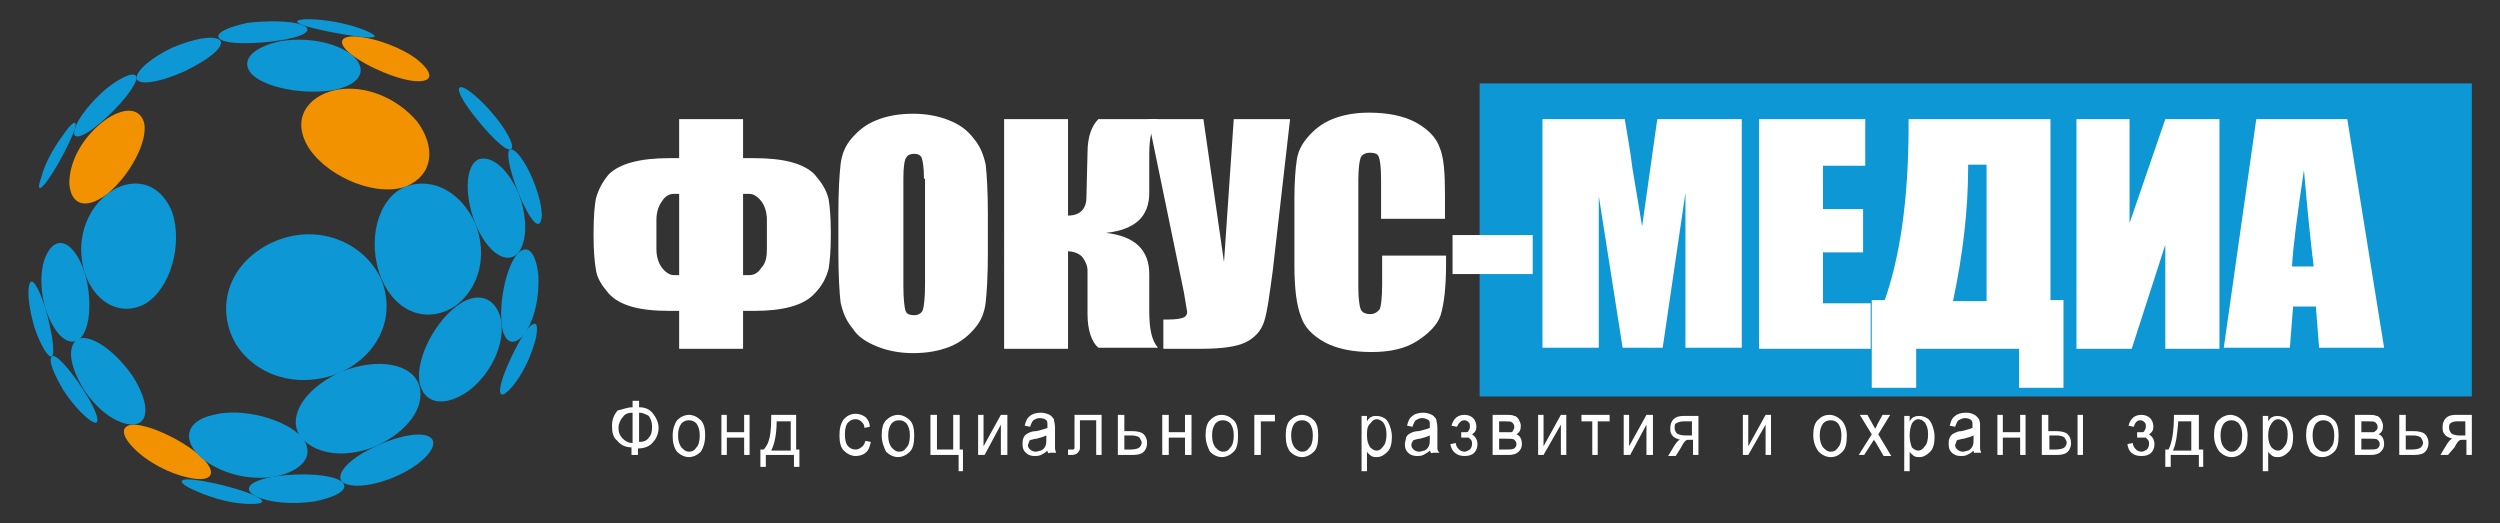 <?xml version="1.0" encoding="UTF-8"?> <!-- Generator: Adobe Illustrator 24.1.0, SVG Export Plug-In . SVG Version: 6.00 Build 0) --> <svg xmlns="http://www.w3.org/2000/svg" xmlns:xlink="http://www.w3.org/1999/xlink" x="0px" y="0px" viewBox="0 0 230.8 48.3" style="enable-background:new 0 0 230.8 48.3;" xml:space="preserve"><rect x="0" y="0" width="230.8" height="48.3" fill="#333333" stroke="none"/> <style type="text/css"> .st0{display:none;} .st1{fill-rule:evenodd;clip-rule:evenodd;fill:url(#SVGID_1_);} .st2{fill-rule:evenodd;clip-rule:evenodd;fill:#D90E21;} .st3{fill-rule:evenodd;clip-rule:evenodd;fill:url(#SVGID_2_);} .st4{fill-rule:evenodd;clip-rule:evenodd;fill:#FFFFFF;} .st5{fill-rule:evenodd;clip-rule:evenodd;fill:#020304;} .st6{fill-rule:evenodd;clip-rule:evenodd;fill:#1A1B19;stroke:#1A1B19;stroke-width:0.223;stroke-miterlimit:22.926;} .st7{fill-rule:evenodd;clip-rule:evenodd;fill:#1A1B19;} .st8{fill-rule:evenodd;clip-rule:evenodd;fill:none;stroke:#1A1B19;stroke-width:0.223;stroke-miterlimit:22.926;} .st9{fill:#FFFFFF;} .st10{fill:#2C9746;} .st11{fill-rule:evenodd;clip-rule:evenodd;fill:#0E97D5;} .st12{fill-rule:evenodd;clip-rule:evenodd;fill:#F39200;} .st13{fill-rule:evenodd;clip-rule:evenodd;fill:#A92A26;} .st14{fill:#716250;} .st15{fill-rule:evenodd;clip-rule:evenodd;fill:#F7C201;} .st16{fill-rule:evenodd;clip-rule:evenodd;fill:#0A7EC2;} .st17{fill:#0A7EC2;} .st18{fill:#13488E;} .st19{fill-rule:evenodd;clip-rule:evenodd;fill:#DEDEDE;} .st20{fill:#707379;} .st21{fill-rule:evenodd;clip-rule:evenodd;fill:#0B0B0D;} .st22{fill-rule:evenodd;clip-rule:evenodd;fill:#D62F27;} .st23{fill:#A92A26;} .st24{fill-rule:evenodd;clip-rule:evenodd;fill:#201B18;} .st25{fill:#201B18;} .st26{fill:#0B0B0D;} .st27{fill-rule:evenodd;clip-rule:evenodd;fill:#D92725;} .st28{fill-rule:evenodd;clip-rule:evenodd;fill:#96ADBF;} .st29{fill-rule:evenodd;clip-rule:evenodd;fill:#F0F0F2;} .st30{fill:#C3C2C2;} .st31{fill:#D62F27;} .st32{fill:#D5AE75;} .st33{fill:#E6D4B6;} </style> <g id="Черный"> </g> <g id="Белый" class="st0"> </g> <g id="Герб"> <g> <path class="st4" d="M58.4,37.6v-0.6H59v0.6c0.6,0,1,0.2,1.3,0.6c0.3,0.4,0.5,0.8,0.5,1.3c0,0.5-0.2,1-0.5,1.3 c-0.3,0.4-0.8,0.6-1.4,0.6V42h-0.6v-0.7c-0.5,0-1-0.2-1.3-0.6c-0.4-0.3-0.5-0.8-0.5-1.4c0-0.6,0.2-1,0.5-1.4 C57.5,37.8,57.9,37.6,58.4,37.6L58.4,37.6z M58.4,38.1L58.4,38.1c-0.4,0-0.7,0.1-0.9,0.4c-0.2,0.2-0.4,0.6-0.4,1 c0,0.4,0.1,0.7,0.4,1c0.2,0.2,0.5,0.4,0.9,0.4V38.1L58.4,38.1z M59,38.1L59,38.1v2.7c0.4,0,0.7-0.1,0.9-0.4c0.2-0.2,0.3-0.5,0.3-1 c0-0.4-0.1-0.7-0.3-1C59.7,38.3,59.4,38.1,59,38.1L59,38.1z"></path> <path class="st4" d="M62.1,40.2c0-0.6,0.2-1.1,0.4-1.4c0.3-0.3,0.7-0.5,1.1-0.5c0.4,0,0.8,0.2,1.1,0.5c0.3,0.3,0.4,0.8,0.4,1.4 c0,0.7-0.2,1.2-0.4,1.5c-0.3,0.3-0.7,0.5-1.1,0.5c-0.4,0-0.8-0.2-1.1-0.5C62.2,41.3,62.1,40.8,62.1,40.2L62.1,40.2z M62.6,40.2 L62.6,40.2c0,0.5,0.1,0.8,0.3,1.1c0.2,0.2,0.4,0.4,0.7,0.4c0.3,0,0.5-0.1,0.7-0.4c0.2-0.2,0.3-0.6,0.3-1.1c0-0.5-0.1-0.8-0.3-1.1 c-0.2-0.2-0.4-0.3-0.7-0.3c-0.3,0-0.5,0.1-0.7,0.3C62.7,39.4,62.6,39.7,62.6,40.2L62.6,40.2z"></path> <polygon class="st4" points="66.6,38.3 67.1,38.3 67.1,39.9 68.7,39.9 68.7,38.3 69.2,38.3 69.2,42 68.7,42 68.7,40.4 67.1,40.4 67.1,42 66.6,42 66.6,38.3 "></polygon> <path class="st4" d="M71.2,38.3h2.3v3.2h0.3v1.6h-0.5V42h-2.6v1.1h-0.5v-1.6h0.3C71.1,40.9,71.2,39.9,71.2,38.3L71.2,38.3z M71.7,38.9L71.7,38.9c0,1.2-0.2,2.1-0.5,2.7H73v-2.7H71.7L71.7,38.9z"></path> <path class="st4" d="M79.9,40.7l0.5,0.1c-0.1,0.4-0.2,0.8-0.5,1c-0.2,0.2-0.6,0.3-0.9,0.3c-0.4,0-0.8-0.2-1.1-0.5 c-0.3-0.3-0.4-0.8-0.4-1.4c0-0.6,0.1-1.1,0.4-1.5c0.3-0.3,0.6-0.5,1.1-0.5c0.3,0,0.6,0.1,0.9,0.3c0.2,0.2,0.4,0.5,0.4,0.9 l-0.5,0.1c0-0.3-0.1-0.4-0.3-0.6c-0.1-0.1-0.3-0.2-0.5-0.2c-0.3,0-0.5,0.1-0.7,0.3c-0.2,0.2-0.3,0.6-0.3,1.1 c0,0.5,0.1,0.9,0.3,1.1c0.2,0.2,0.4,0.3,0.7,0.3c0.2,0,0.4-0.1,0.5-0.2C79.7,41.2,79.8,41,79.9,40.7L79.9,40.7z"></path> <path class="st4" d="M81.4,40.2c0-0.6,0.1-1.1,0.4-1.4c0.3-0.3,0.7-0.5,1.1-0.5c0.4,0,0.8,0.2,1.1,0.5c0.3,0.3,0.4,0.8,0.4,1.4 c0,0.7-0.1,1.2-0.4,1.5c-0.3,0.3-0.7,0.5-1.1,0.5c-0.4,0-0.8-0.2-1.1-0.5C81.6,41.3,81.4,40.8,81.4,40.2L81.4,40.2z M82,40.2 L82,40.2c0,0.5,0.1,0.8,0.3,1.1c0.2,0.2,0.4,0.4,0.7,0.4c0.3,0,0.5-0.1,0.7-0.4c0.2-0.2,0.3-0.6,0.3-1.1c0-0.5-0.1-0.8-0.3-1.1 c-0.2-0.2-0.4-0.3-0.7-0.3c-0.3,0-0.5,0.1-0.7,0.3C82.1,39.4,82,39.7,82,40.2L82,40.2z"></path> <polygon class="st4" points="85.9,38.3 86.5,38.3 86.5,41.5 88,41.5 88,38.3 88.6,38.3 88.6,41.5 88.9,41.5 88.9,43.5 88.5,43.5 88.5,42 85.9,42 85.9,38.3 "></polygon> <polygon class="st4" points="90.3,38.3 90.8,38.3 90.8,41.2 92.4,38.3 93,38.3 93,42 92.4,42 92.4,39.2 90.9,42 90.3,42 90.3,38.3 "></polygon> <path class="st4" d="M96.7,41.6c-0.2,0.2-0.4,0.3-0.6,0.4c-0.2,0.1-0.4,0.1-0.6,0.1c-0.3,0-0.6-0.1-0.8-0.3 c-0.2-0.2-0.3-0.4-0.3-0.8c0-0.2,0-0.4,0.1-0.6c0.1-0.2,0.2-0.3,0.4-0.4c0.2-0.1,0.4-0.2,0.8-0.2c0.4-0.1,0.8-0.2,1-0.3l0-0.2 c0-0.3,0-0.4-0.1-0.5c-0.1-0.1-0.3-0.2-0.6-0.2c-0.3,0-0.4,0.1-0.6,0.2c-0.1,0.1-0.2,0.3-0.3,0.6l-0.5-0.1 c0.1-0.4,0.2-0.7,0.5-0.9c0.2-0.2,0.6-0.3,1-0.3c0.3,0,0.6,0.1,0.8,0.2c0.2,0.1,0.3,0.3,0.4,0.4c0,0.2,0.1,0.4,0.1,0.8v0.8 c0,0.6,0,1,0,1.1c0,0.2,0.1,0.3,0.1,0.4h-0.6C96.8,41.9,96.7,41.8,96.7,41.6L96.7,41.6z M96.6,40.2L96.6,40.2 c-0.2,0.1-0.5,0.2-0.9,0.3c-0.2,0-0.4,0.1-0.5,0.1c-0.1,0-0.2,0.1-0.2,0.2c0,0.1-0.1,0.2-0.1,0.3c0,0.2,0.1,0.3,0.2,0.4 c0.1,0.1,0.3,0.2,0.5,0.2c0.2,0,0.4-0.1,0.5-0.1c0.2-0.1,0.3-0.2,0.4-0.4c0.1-0.2,0.1-0.4,0.1-0.7V40.2L96.6,40.2z"></path> <path class="st4" d="M99.1,38.3h2.6V42h-0.5v-3.2h-1.5v1.8c0,0.4,0,0.7,0,0.8c0,0.1-0.1,0.3-0.2,0.4c-0.1,0.1-0.3,0.2-0.5,0.2 c-0.1,0-0.3,0-0.4,0v-0.5c0.3,0,0.4,0,0.5,0c0,0,0.1-0.1,0.1-0.1c0-0.1,0-0.3,0-0.6V38.3L99.1,38.3z"></path> <path class="st4" d="M103.3,38.3h0.5v1.5h0.7c0.5,0,0.9,0.1,1.1,0.3c0.2,0.2,0.3,0.5,0.3,0.8c0,0.3-0.1,0.6-0.3,0.8 c-0.2,0.2-0.5,0.3-1,0.3h-1.4V38.3L103.3,38.3z M103.8,41.5L103.8,41.5h0.6c0.4,0,0.7-0.1,0.8-0.2c0.1-0.1,0.2-0.3,0.2-0.4 c0-0.2-0.1-0.3-0.2-0.5c-0.1-0.1-0.4-0.2-0.7-0.2h-0.7V41.5L103.8,41.5z"></path> <polygon class="st4" points="107.3,38.3 107.9,38.3 107.9,39.9 109.4,39.9 109.4,38.3 110,38.3 110,42 109.4,42 109.4,40.4 107.9,40.4 107.9,42 107.3,42 107.3,38.3 "></polygon> <path class="st4" d="M111.3,40.2c0-0.6,0.1-1.1,0.4-1.4c0.3-0.3,0.6-0.5,1.1-0.5c0.4,0,0.8,0.2,1.1,0.5c0.3,0.3,0.4,0.8,0.4,1.4 c0,0.7-0.1,1.2-0.4,1.5c-0.3,0.3-0.7,0.5-1.1,0.5c-0.4,0-0.8-0.2-1.1-0.5C111.5,41.3,111.3,40.8,111.3,40.2L111.3,40.2z M111.9,40.2L111.9,40.2c0,0.5,0.1,0.8,0.3,1.1c0.2,0.2,0.4,0.4,0.7,0.4c0.3,0,0.5-0.1,0.7-0.4c0.2-0.2,0.3-0.6,0.3-1.1 c0-0.5-0.1-0.8-0.3-1.1c-0.2-0.2-0.4-0.3-0.7-0.3c-0.3,0-0.5,0.1-0.7,0.3C112,39.4,111.9,39.7,111.9,40.2L111.9,40.2z"></path> <polygon class="st4" points="115.8,38.3 117.7,38.3 117.7,38.9 116.4,38.9 116.4,42 115.8,42 115.8,38.3 "></polygon> <path class="st4" d="M118.7,40.2c0-0.6,0.1-1.1,0.4-1.4c0.3-0.3,0.7-0.5,1.1-0.5c0.4,0,0.8,0.2,1.1,0.5c0.3,0.3,0.4,0.8,0.4,1.4 c0,0.7-0.1,1.2-0.4,1.5c-0.3,0.3-0.7,0.5-1.1,0.5c-0.4,0-0.8-0.2-1.1-0.5C118.8,41.3,118.7,40.8,118.7,40.2L118.7,40.2z M119.2,40.2L119.2,40.2c0,0.5,0.1,0.8,0.3,1.1c0.2,0.2,0.4,0.4,0.7,0.4c0.3,0,0.5-0.1,0.7-0.4c0.2-0.2,0.3-0.6,0.3-1.1 c0-0.5-0.1-0.8-0.3-1.1c-0.2-0.2-0.4-0.3-0.7-0.3c-0.3,0-0.5,0.1-0.7,0.3C119.3,39.4,119.2,39.7,119.2,40.2L119.2,40.2z"></path> <path class="st4" d="M125.7,43.5v-5.1h0.5v0.5c0.1-0.2,0.3-0.4,0.4-0.4c0.1-0.1,0.3-0.1,0.5-0.1c0.3,0,0.5,0.1,0.7,0.2 c0.2,0.1,0.4,0.4,0.5,0.7c0.1,0.3,0.2,0.6,0.2,1c0,0.6-0.1,1.1-0.4,1.4c-0.3,0.3-0.6,0.5-1,0.5c-0.2,0-0.3,0-0.5-0.1 c-0.1-0.1-0.3-0.2-0.4-0.4v1.8H125.7L125.7,43.5z M126.2,40.2L126.2,40.2c0,0.5,0.1,0.8,0.3,1.1c0.2,0.2,0.4,0.3,0.6,0.3 c0.2,0,0.4-0.1,0.6-0.4c0.2-0.2,0.3-0.6,0.3-1.1c0-0.5-0.1-0.8-0.3-1.1c-0.2-0.2-0.4-0.3-0.6-0.3c-0.2,0-0.4,0.1-0.6,0.4 C126.2,39.4,126.2,39.7,126.2,40.2L126.2,40.2z"></path> <path class="st4" d="M132,41.6c-0.2,0.2-0.4,0.3-0.6,0.4c-0.2,0.1-0.4,0.1-0.6,0.1c-0.3,0-0.6-0.1-0.8-0.3 c-0.2-0.2-0.3-0.4-0.3-0.8c0-0.2,0.1-0.4,0.1-0.6c0.1-0.2,0.2-0.3,0.4-0.4c0.2-0.1,0.4-0.2,0.8-0.2c0.4-0.1,0.8-0.2,1-0.3l0-0.2 c0-0.3,0-0.4-0.1-0.5c-0.1-0.1-0.4-0.2-0.6-0.2c-0.3,0-0.4,0.1-0.6,0.2c-0.1,0.1-0.2,0.3-0.3,0.6l-0.5-0.1 c0.1-0.4,0.2-0.7,0.5-0.9c0.2-0.2,0.6-0.3,1-0.3c0.3,0,0.6,0.1,0.8,0.2c0.2,0.1,0.3,0.3,0.4,0.4c0,0.2,0.1,0.4,0.1,0.8v0.8 c0,0.6,0,1,0,1.1c0,0.2,0.1,0.3,0.2,0.4h-0.6C132.1,41.9,132.1,41.8,132,41.6L132,41.6z M132,40.2L132,40.2 c-0.2,0.1-0.5,0.2-0.9,0.3c-0.2,0-0.4,0.1-0.5,0.1c-0.1,0-0.2,0.1-0.2,0.2c-0.1,0.1-0.1,0.2-0.1,0.3c0,0.2,0.1,0.3,0.2,0.4 c0.1,0.1,0.3,0.2,0.5,0.2c0.2,0,0.4-0.1,0.5-0.1c0.2-0.1,0.3-0.2,0.4-0.4c0.1-0.2,0.1-0.4,0.1-0.7V40.2L132,40.2z"></path> <path class="st4" d="M134.9,40.4v-0.5c0.2,0,0.4,0,0.5,0c0.1,0,0.2-0.1,0.2-0.2c0.1-0.1,0.1-0.2,0.1-0.3c0-0.2,0-0.3-0.1-0.4 c-0.1-0.1-0.2-0.2-0.4-0.2c-0.3,0-0.5,0.2-0.7,0.6l-0.5-0.1c0.2-0.7,0.6-1,1.2-1c0.3,0,0.6,0.1,0.8,0.3c0.2,0.2,0.3,0.5,0.3,0.8 c0,0.3-0.1,0.5-0.4,0.7c0.3,0.2,0.5,0.5,0.5,0.9c0,0.3-0.1,0.6-0.3,0.8c-0.2,0.2-0.5,0.3-0.9,0.3c-0.7,0-1.2-0.4-1.3-1.1l0.5-0.1 c0,0.2,0.1,0.4,0.3,0.6c0.1,0.1,0.3,0.2,0.5,0.2c0.2,0,0.3-0.1,0.5-0.2c0.1-0.1,0.2-0.3,0.2-0.5c0-0.1,0-0.3-0.1-0.4 c-0.1-0.1-0.2-0.2-0.2-0.2c-0.1,0-0.2,0-0.4,0L134.9,40.4L134.9,40.4z"></path> <path class="st4" d="M137.8,38.3h1.3c0.3,0,0.5,0,0.7,0.1c0.2,0,0.3,0.2,0.4,0.3c0.1,0.2,0.2,0.4,0.2,0.6c0,0.4-0.1,0.6-0.4,0.8 c0.3,0.1,0.5,0.4,0.5,0.9c0,0.3-0.1,0.5-0.3,0.7c-0.2,0.2-0.5,0.3-0.9,0.3h-1.5V38.3L137.8,38.3z M138.4,39.9L138.4,39.9h0.6 c0.2,0,0.4,0,0.5,0c0.1,0,0.2-0.1,0.2-0.2c0.1-0.1,0.1-0.2,0.1-0.3c0-0.2-0.1-0.3-0.2-0.4c-0.1-0.1-0.3-0.1-0.6-0.1h-0.6V39.9 L138.4,39.9z M138.4,41.5L138.4,41.5h0.7c0.3,0,0.5,0,0.7-0.1c0.1-0.1,0.2-0.2,0.2-0.4c0-0.2-0.1-0.3-0.2-0.4 c-0.1-0.1-0.4-0.1-0.7-0.1h-0.7V41.5L138.4,41.5z"></path> <polygon class="st4" points="142,38.3 142.5,38.3 142.5,41.2 144.1,38.3 144.6,38.3 144.6,42 144.1,42 144.1,39.2 142.5,42 142,42 142,38.3 "></polygon> <polygon class="st4" points="146,38.3 148.6,38.3 148.6,38.9 147.5,38.9 147.5,42 147,42 147,38.9 146,38.9 146,38.3 "></polygon> <polygon class="st4" points="149.9,38.3 150.4,38.3 150.4,41.2 152,38.3 152.6,38.3 152.6,42 152,42 152,39.2 150.5,42 149.9,42 149.9,38.3 "></polygon> <path class="st4" d="M156.8,38.3V42h-0.5v-1.4h-0.3c-0.2,0-0.3,0-0.4,0.1c-0.1,0.1-0.2,0.2-0.4,0.6l-0.5,0.8h-0.7l0.6-1 c0.2-0.3,0.4-0.5,0.5-0.5c-0.3-0.1-0.6-0.2-0.7-0.4c-0.2-0.2-0.2-0.4-0.2-0.7c0-0.3,0.1-0.6,0.3-0.8c0.2-0.2,0.5-0.3,0.9-0.3 H156.8L156.8,38.3z M156.2,38.9L156.2,38.9h-0.8c-0.3,0-0.5,0.1-0.7,0.2c-0.1,0.1-0.1,0.2-0.1,0.4c0,0.2,0.1,0.4,0.2,0.5 c0.1,0.1,0.4,0.2,0.8,0.2h0.6V38.9L156.2,38.9z"></path> <polygon class="st4" points="160.9,38.3 161.4,38.3 161.4,41.2 163,38.3 163.5,38.3 163.5,42 163,42 163,39.2 161.4,42 160.9,42 160.9,38.3 "></polygon> <path class="st4" d="M167.4,40.2c0-0.6,0.1-1.1,0.4-1.4c0.3-0.3,0.6-0.5,1.1-0.5c0.4,0,0.8,0.2,1.1,0.5c0.3,0.3,0.5,0.8,0.5,1.4 c0,0.7-0.1,1.2-0.4,1.5c-0.3,0.3-0.6,0.5-1.1,0.5c-0.4,0-0.8-0.2-1.1-0.5C167.6,41.3,167.4,40.8,167.4,40.2L167.4,40.2z M168,40.2 L168,40.2c0,0.5,0.1,0.8,0.3,1.1c0.2,0.2,0.4,0.4,0.7,0.4c0.3,0,0.5-0.1,0.7-0.4c0.2-0.2,0.3-0.6,0.3-1.1c0-0.5-0.1-0.8-0.3-1.1 c-0.2-0.2-0.4-0.3-0.7-0.3c-0.3,0-0.5,0.1-0.7,0.3C168.1,39.4,168,39.7,168,40.2L168,40.2z"></path> <path class="st4" d="M171.6,42l1.2-1.9l-1.1-1.8h0.7l0.5,0.9c0.1,0.2,0.2,0.3,0.2,0.4c0.1-0.2,0.2-0.3,0.2-0.4l0.5-0.9h0.7 l-1.1,1.8l1.2,2h-0.7l-0.7-1.2l-0.2-0.3l-0.9,1.4H171.6L171.6,42z"></path> <path class="st4" d="M175.8,43.5v-5.1h0.5v0.5c0.1-0.2,0.3-0.4,0.4-0.4c0.2-0.1,0.3-0.1,0.5-0.1c0.3,0,0.5,0.1,0.7,0.2 c0.2,0.1,0.4,0.4,0.5,0.7c0.1,0.3,0.2,0.6,0.2,1c0,0.6-0.1,1.1-0.4,1.4c-0.3,0.3-0.6,0.5-1,0.5c-0.2,0-0.3,0-0.5-0.1 c-0.1-0.1-0.3-0.2-0.4-0.4v1.8H175.8L175.8,43.5z M176.3,40.2L176.3,40.2c0,0.5,0.1,0.8,0.2,1.1c0.2,0.2,0.4,0.3,0.6,0.3 c0.2,0,0.4-0.1,0.6-0.4c0.2-0.2,0.3-0.6,0.3-1.1c0-0.5-0.1-0.8-0.3-1.1c-0.2-0.2-0.4-0.3-0.6-0.3c-0.2,0-0.4,0.1-0.6,0.4 C176.4,39.4,176.3,39.7,176.3,40.2L176.3,40.2z"></path> <path class="st4" d="M182.2,41.6c-0.2,0.2-0.4,0.3-0.6,0.4c-0.2,0.1-0.4,0.1-0.6,0.1c-0.3,0-0.6-0.1-0.8-0.3 c-0.2-0.2-0.3-0.4-0.3-0.8c0-0.2,0-0.4,0.1-0.6c0.1-0.2,0.2-0.3,0.4-0.4c0.2-0.1,0.4-0.2,0.7-0.2c0.4-0.1,0.8-0.2,1-0.3v-0.2 c0-0.3,0-0.4-0.1-0.5c-0.1-0.1-0.3-0.2-0.6-0.2c-0.2,0-0.4,0.1-0.6,0.2c-0.1,0.1-0.2,0.3-0.3,0.6l-0.5-0.1 c0.1-0.4,0.2-0.7,0.5-0.9c0.2-0.2,0.6-0.3,1-0.3c0.4,0,0.6,0.1,0.8,0.2c0.2,0.1,0.3,0.3,0.4,0.4c0.1,0.2,0.1,0.4,0.1,0.8v0.8 c0,0.6,0,1,0,1.1c0,0.2,0.1,0.3,0.1,0.4h-0.6C182.3,41.9,182.2,41.8,182.2,41.6L182.2,41.6z M182.2,40.2L182.2,40.2 c-0.2,0.1-0.5,0.2-0.9,0.3c-0.2,0-0.4,0.1-0.5,0.1c-0.1,0-0.2,0.1-0.2,0.2c0,0.1-0.1,0.2-0.1,0.3c0,0.2,0.1,0.3,0.2,0.4 c0.1,0.1,0.3,0.2,0.5,0.2c0.2,0,0.4-0.1,0.5-0.1c0.2-0.1,0.3-0.2,0.4-0.4c0.1-0.2,0.1-0.4,0.1-0.7V40.2L182.2,40.2z"></path> <polygon class="st4" points="184.4,38.3 184.9,38.3 184.9,39.9 186.5,39.9 186.5,38.3 187,38.3 187,42 186.5,42 186.5,40.4 184.9,40.4 184.9,42 184.4,42 184.4,38.3 "></polygon> <path class="st4" d="M188.6,38.3h0.5v1.5h0.7c0.5,0,0.9,0.1,1.1,0.3c0.2,0.2,0.3,0.5,0.3,0.8c0,0.3-0.1,0.6-0.3,0.8 c-0.2,0.2-0.5,0.3-1,0.3h-1.4V38.3L188.6,38.3z M189.2,41.5L189.2,41.5h0.6c0.4,0,0.7-0.1,0.8-0.2c0.1-0.1,0.2-0.3,0.2-0.4 c0-0.2-0.1-0.3-0.2-0.5c-0.1-0.1-0.4-0.2-0.7-0.2h-0.7V41.5L189.2,41.5z M191.8,42L191.8,42v-3.7h0.5V42H191.8L191.8,42z"></path> <path class="st4" d="M197.3,40.4v-0.5c0.2,0,0.4,0,0.5,0c0.1,0,0.2-0.1,0.2-0.2c0.1-0.1,0.1-0.2,0.1-0.3c0-0.2,0-0.3-0.1-0.4 c-0.1-0.1-0.2-0.2-0.4-0.2c-0.3,0-0.5,0.2-0.6,0.6l-0.5-0.1c0.2-0.7,0.6-1,1.2-1c0.3,0,0.6,0.1,0.8,0.3c0.2,0.2,0.3,0.5,0.3,0.8 c0,0.3-0.1,0.5-0.4,0.7c0.3,0.2,0.5,0.5,0.5,0.9c0,0.3-0.1,0.6-0.3,0.8c-0.2,0.2-0.5,0.3-0.9,0.3c-0.8,0-1.2-0.4-1.3-1.1l0.5-0.1 c0,0.2,0.1,0.4,0.3,0.6c0.1,0.1,0.3,0.2,0.5,0.2c0.2,0,0.3-0.1,0.5-0.2c0.1-0.1,0.2-0.3,0.2-0.5c0-0.1,0-0.3-0.1-0.4 c-0.1-0.1-0.2-0.2-0.2-0.2c-0.1,0-0.2,0-0.4,0L197.3,40.4L197.3,40.4z"></path> <path class="st4" d="M200.7,38.3h2.3v3.2h0.4v1.6h-0.4V42h-2.6v1.1h-0.5v-1.6h0.3C200.5,40.9,200.7,39.9,200.7,38.3L200.7,38.3z M201.1,38.9L201.1,38.9c-0.1,1.2-0.2,2.1-0.5,2.7h1.7v-2.7H201.1L201.1,38.9z"></path> <path class="st4" d="M204.4,40.2c0-0.6,0.1-1.1,0.4-1.4c0.3-0.3,0.7-0.5,1.1-0.5c0.4,0,0.8,0.2,1.1,0.5c0.3,0.3,0.5,0.8,0.5,1.4 c0,0.7-0.1,1.2-0.4,1.5c-0.3,0.3-0.6,0.5-1.1,0.5c-0.4,0-0.8-0.2-1.1-0.5C204.6,41.3,204.4,40.8,204.4,40.2L204.4,40.2z M205,40.2 L205,40.2c0,0.5,0.1,0.8,0.3,1.1c0.2,0.2,0.4,0.4,0.7,0.4c0.3,0,0.5-0.1,0.7-0.4c0.2-0.2,0.3-0.6,0.3-1.1c0-0.5-0.1-0.8-0.3-1.1 c-0.2-0.2-0.4-0.3-0.7-0.3c-0.3,0-0.5,0.1-0.7,0.3C205.1,39.4,205,39.7,205,40.2L205,40.2z"></path> <path class="st4" d="M208.9,43.5v-5.1h0.5v0.5c0.1-0.2,0.3-0.4,0.4-0.4c0.2-0.1,0.3-0.1,0.5-0.1c0.2,0,0.5,0.1,0.7,0.2 c0.2,0.1,0.4,0.4,0.5,0.7c0.1,0.3,0.2,0.6,0.2,1c0,0.6-0.1,1.1-0.4,1.4c-0.3,0.3-0.6,0.5-1,0.5c-0.2,0-0.3,0-0.5-0.1 c-0.1-0.1-0.3-0.2-0.4-0.4v1.8H208.9L208.9,43.5z M209.4,40.2L209.4,40.2c0,0.5,0.1,0.8,0.3,1.1c0.2,0.2,0.4,0.3,0.6,0.3 c0.2,0,0.4-0.1,0.6-0.4c0.2-0.2,0.3-0.6,0.3-1.1c0-0.5-0.1-0.8-0.3-1.1c-0.2-0.2-0.4-0.3-0.6-0.3c-0.2,0-0.4,0.1-0.6,0.4 C209.5,39.4,209.4,39.7,209.4,40.2L209.4,40.2z"></path> <path class="st4" d="M212.9,40.2c0-0.6,0.1-1.1,0.4-1.4c0.3-0.3,0.6-0.5,1.1-0.5c0.4,0,0.8,0.2,1.1,0.5c0.3,0.3,0.4,0.8,0.4,1.4 c0,0.7-0.1,1.2-0.4,1.5c-0.3,0.3-0.7,0.5-1.1,0.5c-0.5,0-0.8-0.2-1.1-0.5C213.1,41.3,212.9,40.8,212.9,40.2L212.9,40.2z M213.5,40.2L213.5,40.2c0,0.5,0.1,0.8,0.3,1.1c0.2,0.2,0.4,0.4,0.7,0.4c0.3,0,0.5-0.1,0.7-0.4c0.2-0.2,0.3-0.6,0.3-1.1 c0-0.5-0.1-0.8-0.3-1.1c-0.2-0.2-0.4-0.3-0.7-0.3c-0.3,0-0.5,0.1-0.7,0.3C213.6,39.4,213.5,39.7,213.5,40.2L213.5,40.2z"></path> <path class="st4" d="M217.4,38.3h1.3c0.3,0,0.5,0,0.7,0.1c0.2,0,0.3,0.2,0.4,0.3c0.1,0.2,0.2,0.4,0.2,0.6c0,0.4-0.1,0.6-0.4,0.8 c0.3,0.1,0.5,0.4,0.5,0.9c0,0.3-0.1,0.5-0.3,0.7c-0.2,0.2-0.5,0.3-0.9,0.3h-1.5V38.3L217.4,38.3z M218,39.9L218,39.9h0.6 c0.2,0,0.4,0,0.5,0c0.1,0,0.2-0.1,0.3-0.2c0.1-0.1,0.1-0.2,0.1-0.3c0-0.2-0.1-0.3-0.2-0.4c-0.1-0.1-0.3-0.1-0.6-0.1H218V39.9 L218,39.9z M218,41.5L218,41.5h0.8c0.3,0,0.5,0,0.7-0.1c0.1-0.1,0.2-0.2,0.2-0.4c0-0.2-0.1-0.3-0.2-0.4c-0.1-0.1-0.4-0.1-0.7-0.1 H218V41.5L218,41.5z"></path> <path class="st4" d="M221.6,38.3h0.5v1.5h0.7c0.5,0,0.9,0.1,1.1,0.3c0.2,0.2,0.3,0.5,0.3,0.8c0,0.3-0.1,0.6-0.3,0.8 c-0.2,0.2-0.5,0.3-1,0.3h-1.4V38.3L221.6,38.3z M222.1,41.5L222.1,41.5h0.6c0.4,0,0.7-0.1,0.8-0.2c0.1-0.1,0.2-0.3,0.2-0.4 c0-0.2-0.1-0.3-0.2-0.5c-0.1-0.1-0.4-0.2-0.7-0.2h-0.7V41.5L222.1,41.5z"></path> <path class="st4" d="M228.2,38.3V42h-0.5v-1.4h-0.3c-0.2,0-0.3,0-0.4,0.1c-0.1,0.1-0.2,0.2-0.4,0.6L226,42h-0.7l0.6-1 c0.2-0.3,0.4-0.5,0.5-0.5c-0.3-0.1-0.6-0.2-0.7-0.4c-0.2-0.2-0.2-0.4-0.2-0.7c0-0.3,0.1-0.6,0.3-0.8c0.2-0.2,0.5-0.3,0.9-0.3 H228.2L228.2,38.3z M227.6,38.9L227.6,38.9h-0.8c-0.3,0-0.5,0.1-0.6,0.2c-0.1,0.1-0.1,0.2-0.1,0.4c0,0.2,0.1,0.4,0.2,0.5 c0.1,0.1,0.4,0.2,0.7,0.2h0.6V38.9L227.6,38.9z"></path> <polygon class="st11" points="228.2,36.6 136.6,36.6 136.6,7.7 228.2,7.7 228.2,36.6 "></polygon> <path class="st11" d="M7.7,36c1.3,2,1.6,3.2,1,3c-0.6-0.2-1.8-1.4-2.8-2.9c-0.9-1.5-1.5-2.9-1.1-3.2C5.1,32.6,6.4,34,7.7,36 L7.7,36z"></path> <path class="st11" d="M4.2,28.5c0.6,2.1,0.9,4.1,0.6,4.4c-0.3,0.2-1-0.9-1.6-2.6c-0.5-1.7-0.7-3.3-0.5-4 C2.9,25.5,3.5,26.3,4.2,28.5L4.2,28.5z"></path> <path class="st11" d="M23.6,45.8c1.2,0.6,0.5,0.8-1.1,0.7c-1.6-0.1-3.4-0.7-4.7-1.3c-1.3-0.6-1.5-1.1,0.2-0.9 C19.6,44.5,22.4,45.2,23.6,45.8L23.6,45.8z"></path> <path class="st12" d="M18.5,42.1c1.6,1.5,1.1,2.3-0.5,2.1c-1.6-0.2-3.7-1.1-5.2-2.4c-1.5-1.3-1.9-2.5-0.5-2.6 C13.8,39.2,16.8,40.6,18.5,42.1L18.5,42.1z"></path> <path class="st11" d="M12.3,34.8c1.6,2.6,1.4,4.3,0,4.4c-1.5,0-3.3-1.3-4.6-3.3c-1.2-2-1.6-3.9-0.5-4.6 C8.3,30.8,10.6,32.3,12.3,34.8L12.3,34.8z"></path> <path class="st11" d="M7.8,25.1c0.8,2.7,0.5,5.6-0.6,6.3c-1.1,0.6-2.3-0.8-3-2.9c-0.6-2.1-0.5-4.3,0.4-5.5 C5.5,21.8,6.9,22.5,7.8,25.1L7.8,25.1z"></path> <path class="st11" d="M6.9,11.9c-0.3,1-1.5,3.3-2.4,4.6c-0.9,1.3-1.1,1-0.7-0.1c0.3-1.2,1.1-2.7,2-3.9C6.6,11.3,7.2,10.9,6.9,11.9 L6.9,11.9z"></path> <path class="st11" d="M31.6,44.5c0.7,0.7-0.6,1.4-2.6,1.8c-2.1,0.3-4.2,0.1-5.4-0.5c-1.2-0.6-0.7-1.4,1.7-1.8 C27.8,43.6,30.8,43.8,31.6,44.5L31.6,44.5z"></path> <path class="st11" d="M27.9,40.4c1.3,1.7-0.1,3.1-2.5,3.6c-2.5,0.4-5.1-0.3-6.9-1.8c-1.6-1.5-1.5-3.3,1.2-3.9 C22.4,37.6,26.4,38.7,27.9,40.4L27.9,40.4z"></path> <path class="st11" d="M15.9,19.6c1,3-0.2,7.2-2.6,8.5c-2.4,1.2-4.7-0.4-5.5-3c-0.8-2.7,0-5.5,2.1-7.2C12,16.3,14.7,16.6,15.9,19.6 L15.9,19.6z"></path> <path class="st12" d="M13.3,11.3c0.4,1.7-1.3,4.9-3.4,6.6c-2.1,1.6-3.4,0.9-3.5-1c0-1.9,1.1-4,2.9-5.5C11,10,12.8,9.7,13.3,11.3 L13.3,11.3z"></path> <path class="st11" d="M12.6,7.2c0,0.7-1.6,2.7-3.4,4.2c-1.8,1.5-2.6,1.5-2.3,0.5c0.3-1,1.5-2.5,2.9-3.7C11.3,7,12.6,6.5,12.6,7.2 L12.6,7.2z"></path> <path class="st11" d="M40,40.8c0.1,0.9-1.4,2.3-3.5,3.2c-2.1,0.9-4.1,1.1-4.9,0.5c-0.7-0.7,0.6-2.2,3.3-3.4 C37.6,39.9,39.8,39.8,40,40.8L40,40.8z"></path> <path class="st11" d="M38.7,35.6c0.6,2-1.1,4.2-3.8,5.5c-2.7,1.2-5.6,1-7.1-0.7c-1.3-1.7,0-4.3,3.5-6 C34.9,32.9,38.1,33.6,38.7,35.6L38.7,35.6z"></path> <path class="st11" d="M35.2,25.8c1.4,3.5-0.3,7-3.8,8.6c-3.6,1.5-7.6,0.5-9.6-2.6c-1.9-3.2-0.9-7.4,3.3-9.4 C29.2,20.5,33.6,22.3,35.2,25.8L35.2,25.8z"></path> <path class="st11" d="M20.3,3.7c0.5,0.5-0.8,1.7-3.3,2.9c-2.5,1.1-4.3,1.3-4.4,0.6c0-0.7,1.4-1.9,3.3-2.8 C17.8,3.6,19.7,3.2,20.3,3.7L20.3,3.7z"></path> <path class="st11" d="M46.3,29.8c0.2,2.1-0.9,4.5-2.8,6.1c-1.9,1.5-4.1,1.7-4.7-0.3c-0.6-2,1.1-5.6,3.3-7.3 C44.3,26.6,46,27.7,46.3,29.8L46.3,29.8z"></path> <path class="st11" d="M43.9,20.7c1.1,2.8,0.4,5.8-1.8,7.5c-2.3,1.6-5.4,1-6.9-2.5c-1.4-3.5-0.3-7.5,2.3-8.5 C40.1,16.3,42.7,17.9,43.9,20.7L43.9,20.7z"></path> <path class="st12" d="M38.5,11.2c1.7,2.3,1.6,4.9-1,6c-2.6,1-7-0.7-8.9-3.4c-1.8-2.7-0.3-4.9,2.4-5.5C33.7,7.8,36.6,9,38.5,11.2 L38.5,11.2z"></path> <path class="st11" d="M32.4,5c1.5,1.2,1.2,2.7-1.5,3.3c-2.8,0.5-6.5-0.2-7.7-1.5c-1.1-1.3,0.3-2.5,2.7-3C28.3,3.4,30.9,3.9,32.4,5 L32.4,5z"></path> <path class="st11" d="M27.9,2.3c1,0.4,0.5,1-1.9,1.4c-2.4,0.4-5.1,0.4-5.7-0.1c-0.6-0.5,0.7-1.1,2.6-1.5 C24.8,1.9,26.8,1.9,27.9,2.3L27.9,2.3z"></path> <path class="st11" d="M49.5,31.1c-0.3,1.3-1,3-1.9,4.2c-0.9,1.2-1.6,1.6-1.4,0.4c0.2-1.2,1.4-3.7,2.3-5.1 C49.5,29.4,49.7,29.8,49.5,31.1L49.5,31.1z"></path> <path class="st11" d="M49.7,25.4c0.1,1.9-0.3,4-1.2,5.3c-0.9,1.3-2,1.2-2.2-0.9c-0.2-2.2,0.5-5.3,1.5-6.4 C48.8,22.4,49.5,23.5,49.7,25.4L49.7,25.4z"></path> <path class="st11" d="M47.9,17.9c0.8,2.2,0.8,4.4-0.1,5.5c-1,1-2.7,0.1-3.9-2.7c-1.1-2.8-0.9-5.5,0.3-6 C45.5,14.3,47,15.8,47.9,17.9L47.9,17.9z"></path> <path class="st12" d="M38.4,5.4c1.4,1.1,1.8,2.1,0.2,2.1c-1.6,0-4.7-1.3-6.2-2.5c-1.5-1.2-0.8-1.8,0.8-1.6 C34.9,3.6,37,4.4,38.4,5.4L38.4,5.4z"></path> <path class="st11" d="M33.7,2.8c1.2,0.5,1.3,0.8-0.4,0.6c-1.7-0.2-4.3-0.7-5.4-1.1c-1-0.4-0.3-0.6,1.3-0.5 C30.7,1.9,32.5,2.3,33.7,2.8L33.7,2.8z"></path> <path class="st11" d="M49.2,16.6c0.7,1.7,1,3.3,0.7,3.9c-0.3,0.6-1.1-0.4-2-2.6c-0.9-2.2-1.2-4-0.8-4.1 C47.6,13.7,48.5,14.9,49.2,16.6L49.2,16.6z"></path> <path class="st11" d="M45.9,11c1.1,1.4,1.7,2.7,1.2,2.8c-0.5,0.1-2-1.4-3.4-3.2c-1.4-1.8-1.7-2.8-0.9-2.5 C43.5,8.4,44.8,9.6,45.9,11L45.9,11z"></path> <path class="st4" d="M76.7,21.8c0,1.4-0.1,2.4-0.2,3c-0.2,0.8-0.6,1.6-1.3,2.3c-1,1.1-2.9,1.6-5.6,1.6h-1v3.5h-5.9v-3.5h-0.9 c-2.8,0-4.6-0.5-5.6-1.6c-0.6-0.7-1.1-1.4-1.2-2.3c-0.1-0.6-0.2-1.6-0.2-3v-0.4c0-1.4,0.1-2.4,0.2-3c0.2-0.8,0.6-1.6,1.2-2.3 c1-1,2.9-1.5,5.6-1.5c0.2,0,0.5,0,0.9,0V11h5.9v3.6c0.5,0,0.8,0,1,0c2.8,0,4.6,0.5,5.6,1.5c0.6,0.7,1.1,1.4,1.3,2.3 c0.1,0.6,0.2,1.6,0.2,3V21.8L76.7,21.8z M62.7,25.4L62.7,25.4v-7.5h-0.5c-0.4,0-0.8,0.2-1.1,0.7c-0.3,0.4-0.5,1-0.5,1.7V23 c0,0.7,0.2,1.3,0.5,1.7c0.3,0.4,0.7,0.7,1.1,0.7H62.7L62.7,25.4z M70.8,23L70.8,23v-2.7c0-0.7-0.2-1.3-0.5-1.7 c-0.3-0.4-0.7-0.7-1.1-0.7h-0.6v7.5h0.6c0.4,0,0.8-0.2,1.1-0.7C70.7,24.3,70.8,23.7,70.8,23L70.8,23z"></path> <path class="st4" d="M91.2,23.4c0,2.1-0.1,3.6-0.2,4.5c-0.1,0.9-0.4,1.7-1,2.4c-0.6,0.7-1.3,1.3-2.3,1.7c-1,0.4-2.1,0.6-3.4,0.6 c-1.2,0-2.3-0.2-3.3-0.6c-1-0.4-1.8-0.9-2.3-1.7c-0.6-0.7-0.9-1.5-1.1-2.4c-0.1-0.9-0.2-2.4-0.2-4.6v-3.6c0-2.1,0.1-3.6,0.2-4.5 c0.1-0.9,0.4-1.7,1-2.4c0.6-0.7,1.3-1.3,2.3-1.7c1-0.4,2.1-0.6,3.4-0.6c1.2,0,2.3,0.2,3.3,0.6c1,0.4,1.7,0.9,2.3,1.7 c0.6,0.7,0.9,1.5,1.1,2.4c0.1,0.9,0.2,2.4,0.2,4.6V23.4L91.2,23.4z M85.3,16.5L85.3,16.5c0-1-0.1-1.6-0.2-1.9 c-0.1-0.3-0.4-0.4-0.7-0.4c-0.3,0-0.6,0.1-0.7,0.3c-0.2,0.2-0.3,0.9-0.3,2v9.9c0,1.2,0.1,2,0.2,2.3c0.1,0.3,0.4,0.4,0.8,0.4 c0.4,0,0.7-0.2,0.8-0.5c0.1-0.3,0.2-1.1,0.2-2.4V16.5L85.3,16.5z"></path> <path class="st4" d="M92.7,11h5.9l0,8.9c1.1,0,1.7-0.6,1.7-1.7l0.1-4.1c0-1.5,0.4-2.5,1-3.1h5.5c-0.5,0.5-0.8,1.6-0.8,3.2l0,3.6 c0,2.2-1.3,3.4-4,3.7c2.7,0.3,4,1.6,4,3.8l0,3.4c0,1.6,0.2,2.7,0.8,3.4h-5.5c-0.6-0.5-1-1.6-1-3.1V25c0-0.5-0.2-0.9-0.5-1.3 c-0.3-0.3-0.8-0.5-1.3-0.5l0,9h-5.9V11L92.7,11z"></path> <path class="st4" d="M119.1,11l-1.6,14c-0.3,2.2-0.5,3.8-0.8,4.7c-0.3,0.9-0.9,1.5-1.7,1.9c-0.8,0.4-2.2,0.6-4.1,0.6h-3.5v-2.7 h0.4c0.8,0,1.3-0.1,1.5-0.2c0.2-0.1,0.3-0.3,0.3-0.5c0,0-0.1-0.6-0.3-1.8L106,11h5.1l1.9,13.2l0.9-13.2H119.1L119.1,11z"></path> <path class="st4" d="M133.4,20.2h-5.9v-3.7c0-1.1-0.1-1.7-0.2-2c-0.1-0.3-0.4-0.4-0.8-0.4c-0.5,0-0.8,0.2-0.9,0.5 c-0.1,0.3-0.2,1-0.2,2.1v9.8c0,1,0.1,1.7,0.2,2c0.1,0.3,0.4,0.5,0.9,0.5c0.4,0,0.7-0.2,0.9-0.5c0.1-0.3,0.2-1.1,0.2-2.2v-2.7h5.9 v0.8c0,2.2-0.2,3.7-0.5,4.7c-0.3,0.9-1.1,1.7-2.2,2.4c-1.1,0.7-2.5,1-4.2,1c-1.7,0-3.2-0.3-4.3-0.9c-1.1-0.6-1.9-1.4-2.2-2.4 c-0.4-1-0.6-2.6-0.6-4.7v-6.2c0-1.5,0.1-2.7,0.2-3.4c0.1-0.8,0.4-1.5,1-2.2c0.6-0.7,1.3-1.3,2.3-1.7c1-0.4,2.1-0.6,3.4-0.6 c1.7,0,3.2,0.3,4.3,0.9c1.1,0.6,1.9,1.4,2.2,2.3c0.4,0.9,0.5,2.4,0.5,4.4V20.2L133.4,20.2z"></path> <polygon class="st4" points="141.5,21.7 141.5,25.3 134.1,25.3 134.1,21.7 141.5,21.7 "></polygon> <path class="st4" d="M160.8,11v21.1h-5.2l0-14.3l-2.1,14.3h-3.7l-2.2-14l0,14h-5.2V11h7.6c0.2,1.3,0.5,2.8,0.7,4.5l0.9,5.4L153,11 H160.8L160.8,11z"></path> <polygon class="st4" points="162.4,11 172.2,11 172.2,15.3 168.3,15.3 168.3,19.3 172,19.3 172,23.3 168.3,23.3 168.3,28 172.7,28 172.7,32.2 162.4,32.2 162.4,11 "></polygon> <path class="st4" d="M190.5,35.8h-4.1v-3.6h-9.5v3.6h-4.1v-8.1h1.2c0.6-1.7,1.2-4,1.6-6.8c0.4-2.8,0.6-5.9,0.6-9.3V11h13.1v16.7 h1.2V35.8L190.5,35.8z M183.4,27.7L183.4,27.7V15.2h-1.7v0.2c0,4-0.5,8.2-1.4,12.4H183.4L183.4,27.7z"></path> <polygon class="st4" points="204.9,32.2 199.9,32.2 199.9,22.6 196.8,32.2 191.7,32.2 191.7,11 196.6,11 196.6,20.6 199.9,11 204.9,11 204.9,32.2 "></polygon> <path class="st4" d="M216.7,11l3.4,21.1h-6l-0.3-3.8h-2.1l-0.3,3.8h-6.1l3-21.1H216.7L216.7,11z M213.6,24.6L213.6,24.6 c-0.3-2.4-0.6-5.4-0.9-8.9c-0.6,4-1,7-1.1,8.9H213.6L213.6,24.6z"></path> </g> </g> </svg> 